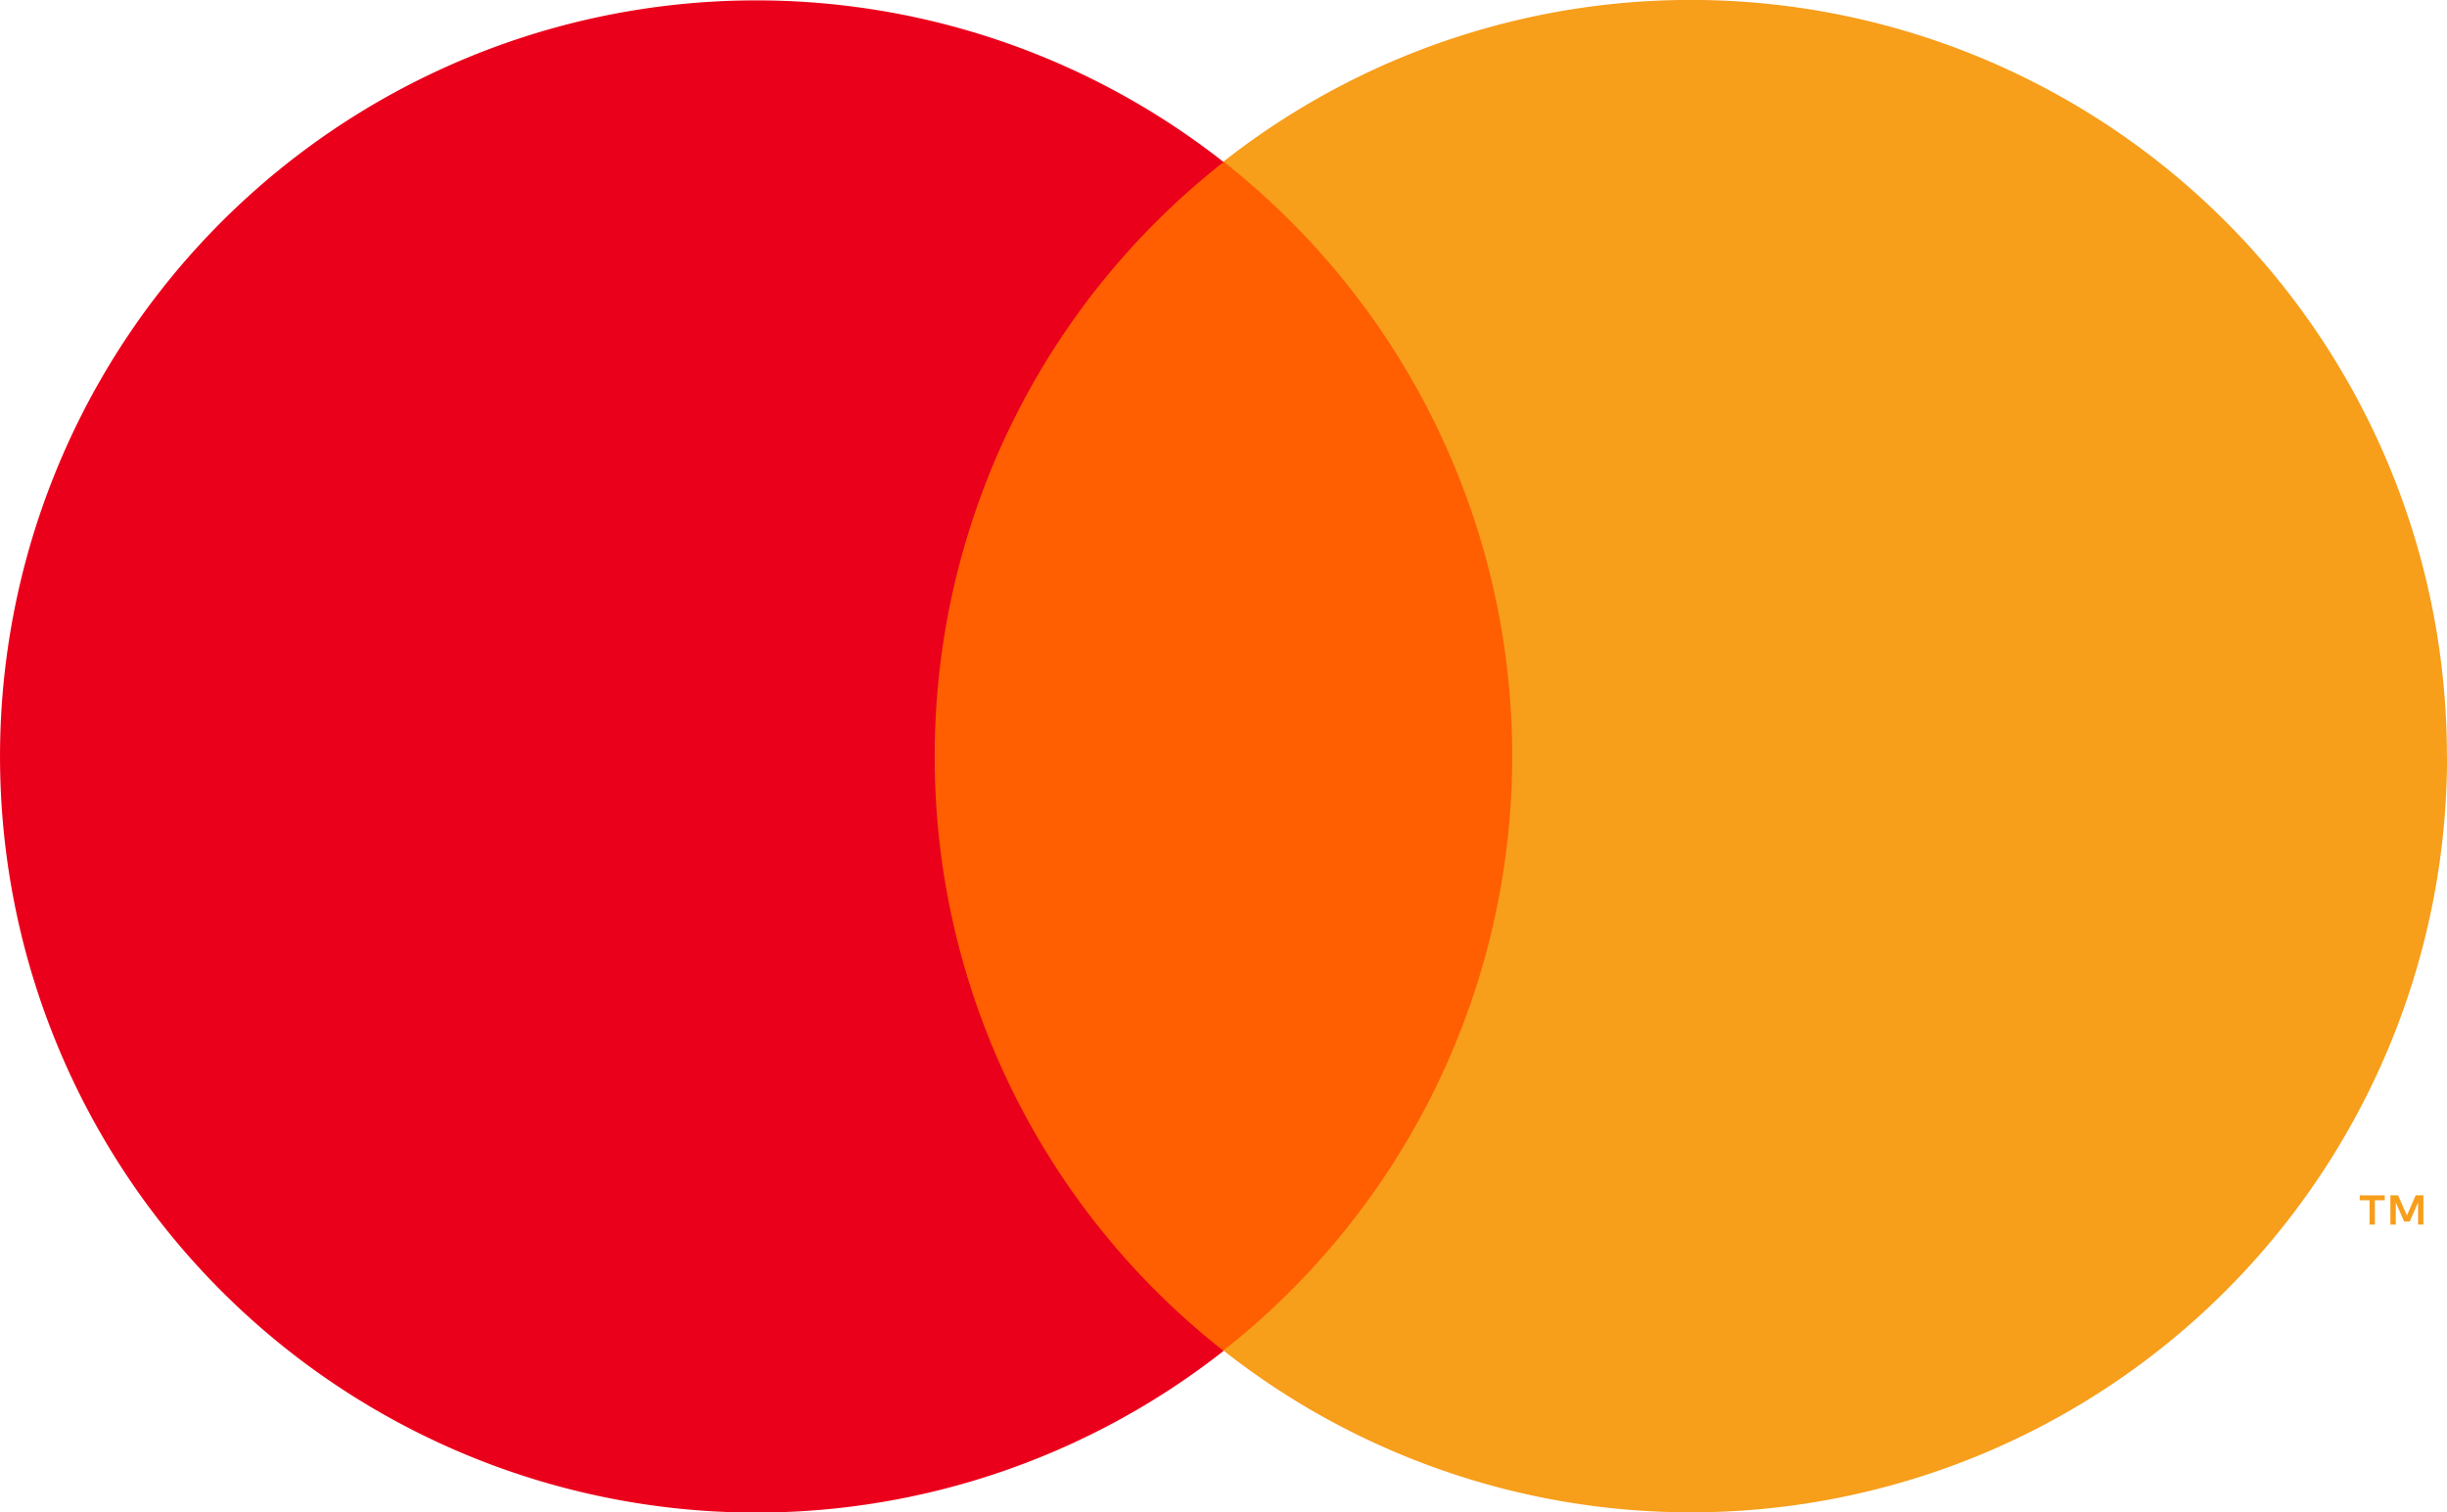 <svg xmlns="http://www.w3.org/2000/svg" width="29.352" height="18.142" viewBox="0 0 29.352 18.142">
  <g id="Group_1010" data-name="Group 1010" transform="translate(0)">
    <g id="Group_992" data-name="Group 992" transform="translate(0 0)">
      <g id="Group_991" data-name="Group 991" transform="translate(0 0)">
        <rect id="Rectangle_25" data-name="Rectangle 25" width="7.937" height="14.263" transform="translate(10.708 1.94)" fill="#ff5f00"/>
        <path id="Path_2119" data-name="Path 2119" d="M26.365,24.227A9.055,9.055,0,0,1,29.83,17.1a9.071,9.071,0,1,0,0,14.263A9.055,9.055,0,0,1,26.365,24.227Z" transform="translate(-15.153 -15.156)" fill="#eb001b"/>
        <path id="Path_2120" data-name="Path 2120" d="M88.078,24.227A9.07,9.07,0,0,1,73.4,31.358a9.073,9.073,0,0,0,0-14.263,9.07,9.07,0,0,1,14.676,7.131Z" transform="translate(-58.725 -15.156)" fill="#f79e1b"/>
        <path id="Path_2121" data-name="Path 2121" d="M127.671,72.419v-.292h.118v-.059h-.3v.059h.118v.292Zm.582,0v-.352h-.092l-.106.242-.106-.242h-.092v.352h.065v-.266l.1.229h.067l.1-.23v.266Z" transform="translate(-99.184 -57.727)" fill="#f79e1b"/>
      </g>
    </g>
  </g>
</svg>
